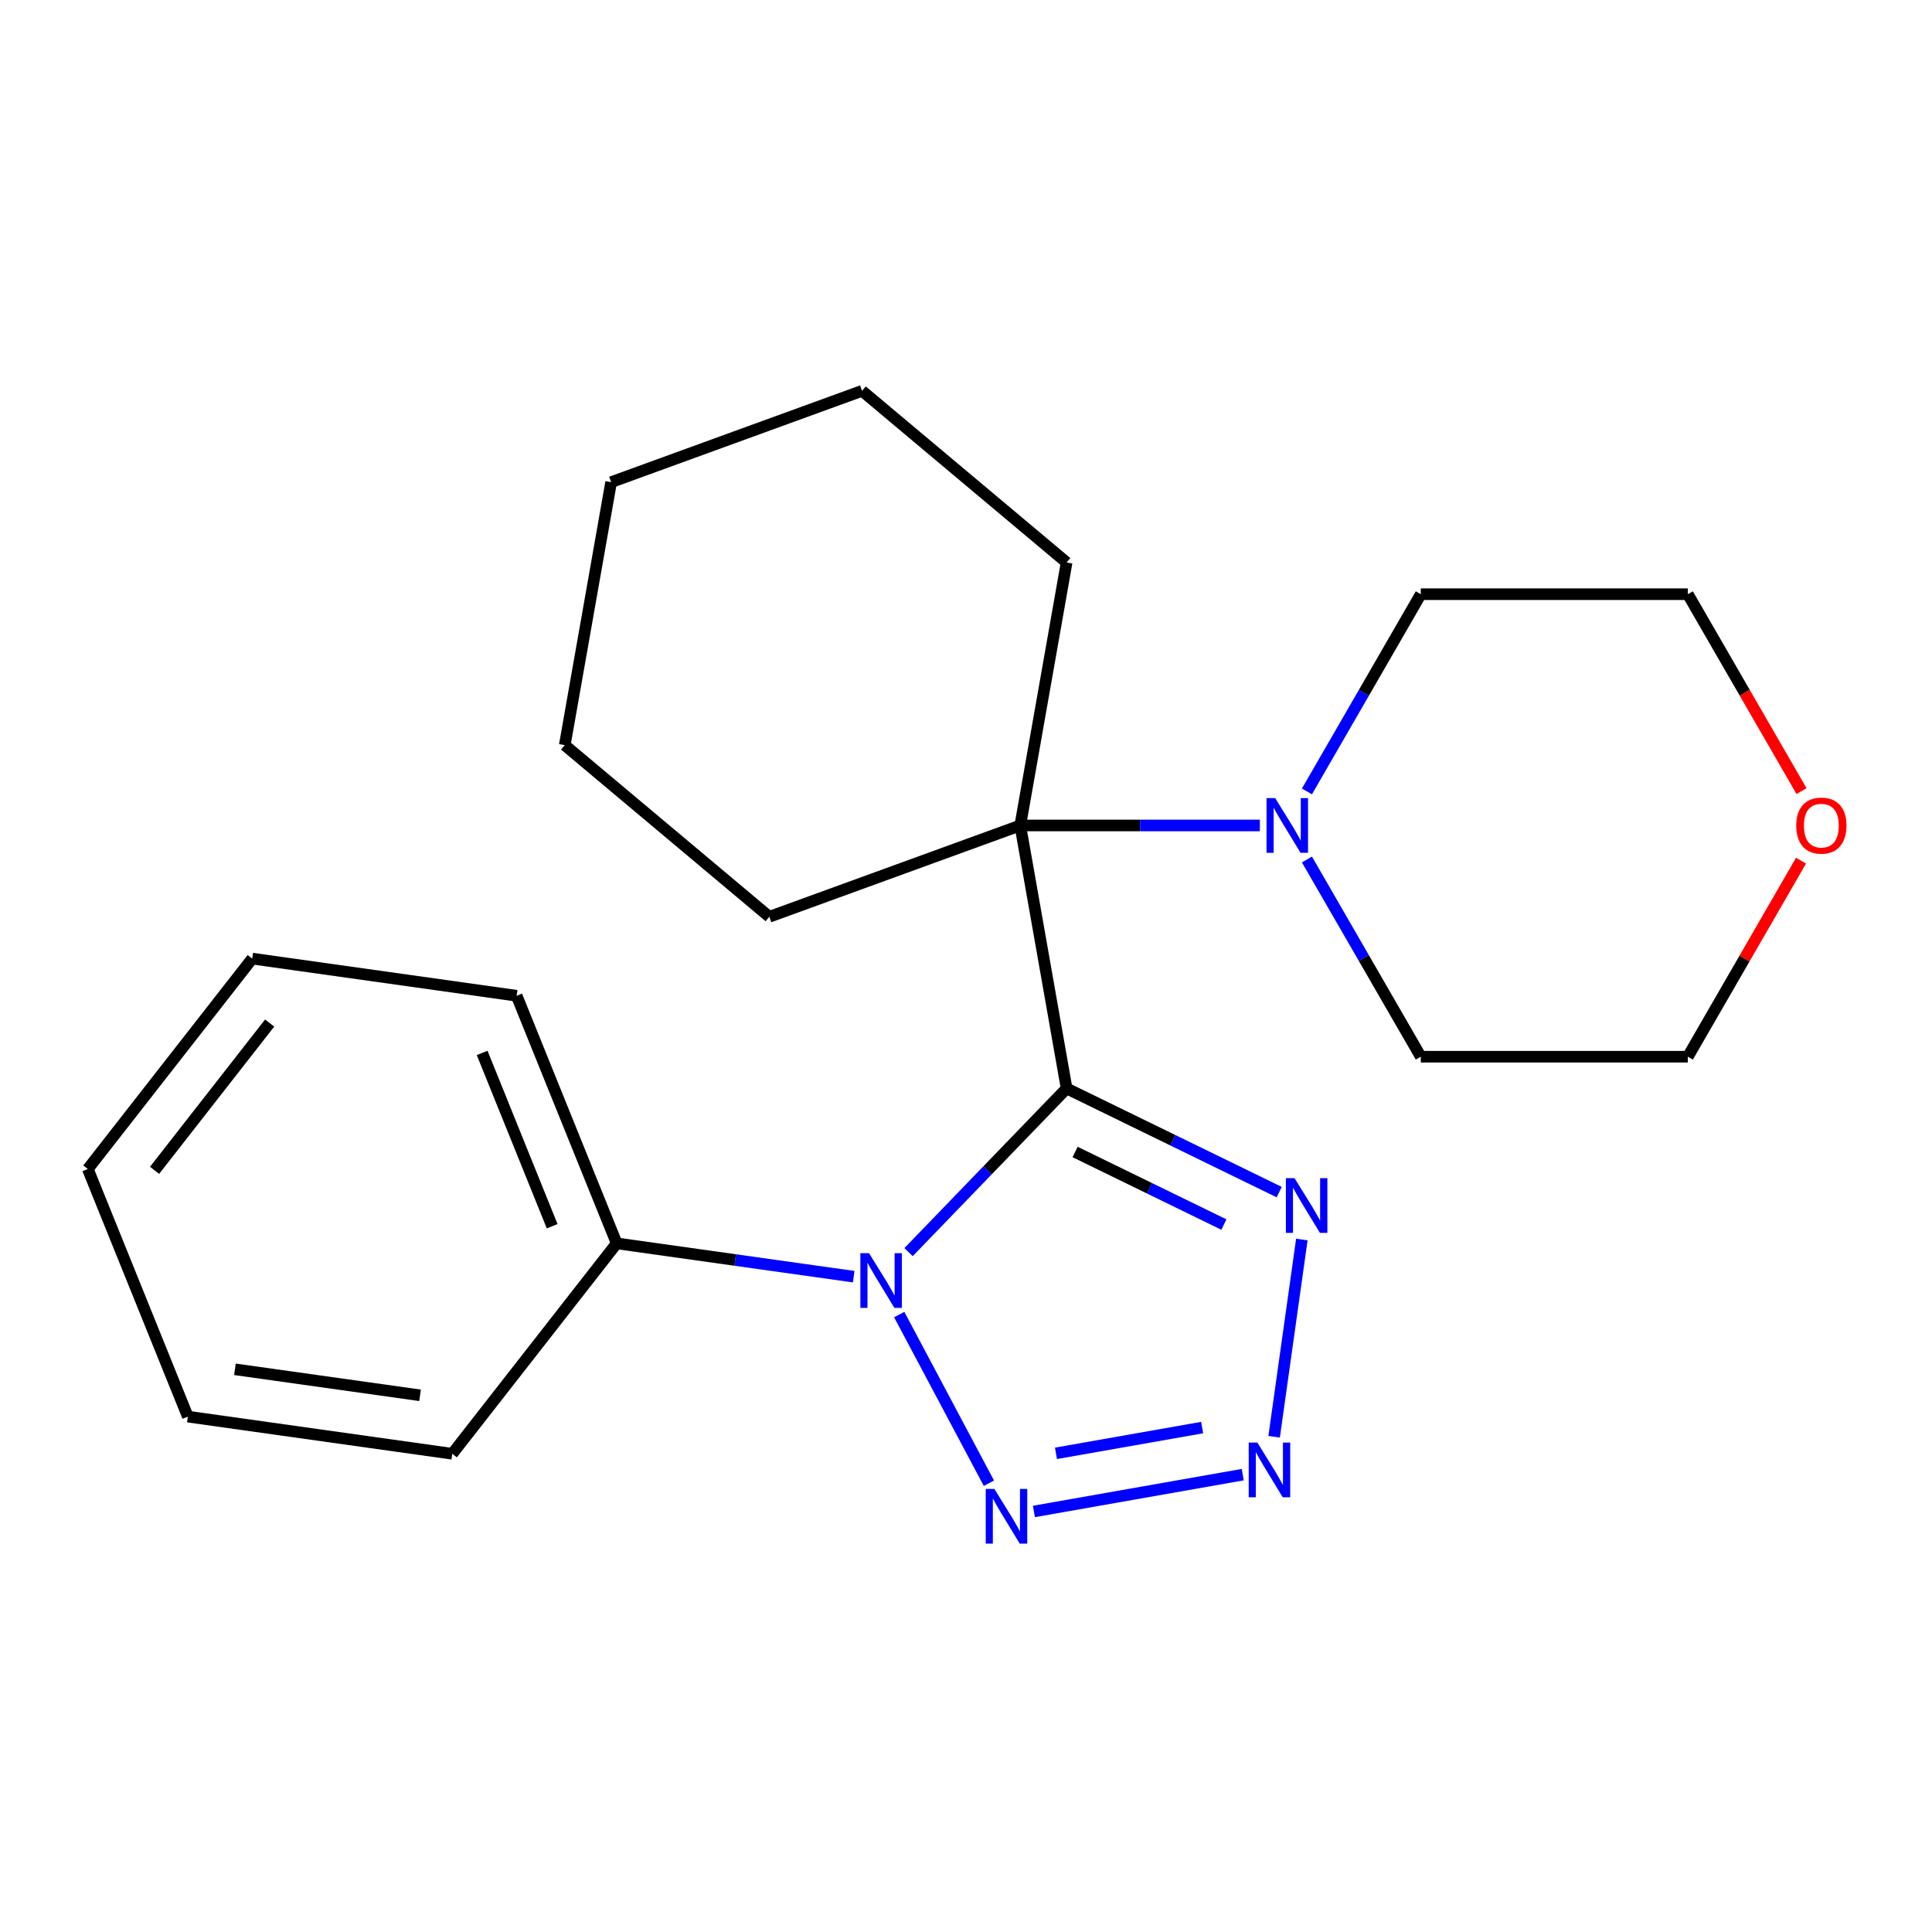 <?xml version='1.0' encoding='iso-8859-1'?>
<svg version='1.1' baseProfile='full'
              xmlns='http://www.w3.org/2000/svg'
                      xmlns:rdkit='http://www.rdkit.org/xml'
                      xmlns:xlink='http://www.w3.org/1999/xlink'
                  xml:space='preserve'
width='1000px' height='1000px' viewBox='0 0 1000 1000'>
<!-- END OF HEADER -->
<rect style='opacity:1.0;fill:#FFFFFF;stroke:none' width='1000' height='1000' x='0' y='0'> </rect>
<path class='bond-0' d='M 552.081,563.372 L 511.172,605.734' style='fill:none;fill-rule:evenodd;stroke:#000000;stroke-width:6px;stroke-linecap:butt;stroke-linejoin:miter;stroke-opacity:1' />
<path class='bond-0' d='M 511.172,605.734 L 470.264,648.097' style='fill:none;fill-rule:evenodd;stroke:#0000FF;stroke-width:6px;stroke-linecap:butt;stroke-linejoin:miter;stroke-opacity:1' />
<path class='bond-1' d='M 552.081,563.372 L 607.098,590.205' style='fill:none;fill-rule:evenodd;stroke:#000000;stroke-width:6px;stroke-linecap:butt;stroke-linejoin:miter;stroke-opacity:1' />
<path class='bond-1' d='M 607.098,590.205 L 662.114,617.038' style='fill:none;fill-rule:evenodd;stroke:#0000FF;stroke-width:6px;stroke-linecap:butt;stroke-linejoin:miter;stroke-opacity:1' />
<path class='bond-1' d='M 556.468,596.268 L 594.98,615.051' style='fill:none;fill-rule:evenodd;stroke:#000000;stroke-width:6px;stroke-linecap:butt;stroke-linejoin:miter;stroke-opacity:1' />
<path class='bond-1' d='M 594.98,615.051 L 633.491,633.834' style='fill:none;fill-rule:evenodd;stroke:#0000FF;stroke-width:6px;stroke-linecap:butt;stroke-linejoin:miter;stroke-opacity:1' />
<path class='bond-4' d='M 552.081,563.372 L 528.08,427.255' style='fill:none;fill-rule:evenodd;stroke:#000000;stroke-width:6px;stroke-linecap:butt;stroke-linejoin:miter;stroke-opacity:1' />
<path class='bond-2' d='M 465.434,680.412 L 511.856,767.718' style='fill:none;fill-rule:evenodd;stroke:#0000FF;stroke-width:6px;stroke-linecap:butt;stroke-linejoin:miter;stroke-opacity:1' />
<path class='bond-6' d='M 441.873,660.801 L 380.535,652.181' style='fill:none;fill-rule:evenodd;stroke:#0000FF;stroke-width:6px;stroke-linecap:butt;stroke-linejoin:miter;stroke-opacity:1' />
<path class='bond-6' d='M 380.535,652.181 L 319.197,643.56' style='fill:none;fill-rule:evenodd;stroke:#000000;stroke-width:6px;stroke-linecap:butt;stroke-linejoin:miter;stroke-opacity:1' />
<path class='bond-3' d='M 673.834,641.577 L 659.486,743.663' style='fill:none;fill-rule:evenodd;stroke:#0000FF;stroke-width:6px;stroke-linecap:butt;stroke-linejoin:miter;stroke-opacity:1' />
<path class='bond-22' d='M 535.152,782.331 L 643.238,763.273' style='fill:none;fill-rule:evenodd;stroke:#0000FF;stroke-width:6px;stroke-linecap:butt;stroke-linejoin:miter;stroke-opacity:1' />
<path class='bond-22' d='M 546.565,752.249 L 622.225,738.908' style='fill:none;fill-rule:evenodd;stroke:#0000FF;stroke-width:6px;stroke-linecap:butt;stroke-linejoin:miter;stroke-opacity:1' />
<path class='bond-5' d='M 528.08,427.255 L 590.091,427.255' style='fill:none;fill-rule:evenodd;stroke:#000000;stroke-width:6px;stroke-linecap:butt;stroke-linejoin:miter;stroke-opacity:1' />
<path class='bond-5' d='M 590.091,427.255 L 652.101,427.255' style='fill:none;fill-rule:evenodd;stroke:#0000FF;stroke-width:6px;stroke-linecap:butt;stroke-linejoin:miter;stroke-opacity:1' />
<path class='bond-8' d='M 528.08,427.255 L 552.081,291.139' style='fill:none;fill-rule:evenodd;stroke:#000000;stroke-width:6px;stroke-linecap:butt;stroke-linejoin:miter;stroke-opacity:1' />
<path class='bond-9' d='M 528.08,427.255 L 398.199,474.528' style='fill:none;fill-rule:evenodd;stroke:#000000;stroke-width:6px;stroke-linecap:butt;stroke-linejoin:miter;stroke-opacity:1' />
<path class='bond-10' d='M 676.467,444.871 L 705.936,495.913' style='fill:none;fill-rule:evenodd;stroke:#0000FF;stroke-width:6px;stroke-linecap:butt;stroke-linejoin:miter;stroke-opacity:1' />
<path class='bond-10' d='M 705.936,495.913 L 735.405,546.954' style='fill:none;fill-rule:evenodd;stroke:#000000;stroke-width:6px;stroke-linecap:butt;stroke-linejoin:miter;stroke-opacity:1' />
<path class='bond-11' d='M 676.467,409.64 L 705.936,358.598' style='fill:none;fill-rule:evenodd;stroke:#0000FF;stroke-width:6px;stroke-linecap:butt;stroke-linejoin:miter;stroke-opacity:1' />
<path class='bond-11' d='M 705.936,358.598 L 735.405,307.557' style='fill:none;fill-rule:evenodd;stroke:#000000;stroke-width:6px;stroke-linecap:butt;stroke-linejoin:miter;stroke-opacity:1' />
<path class='bond-14' d='M 319.197,643.56 L 267.42,515.409' style='fill:none;fill-rule:evenodd;stroke:#000000;stroke-width:6px;stroke-linecap:butt;stroke-linejoin:miter;stroke-opacity:1' />
<path class='bond-14' d='M 285.8,634.693 L 249.556,544.987' style='fill:none;fill-rule:evenodd;stroke:#000000;stroke-width:6px;stroke-linecap:butt;stroke-linejoin:miter;stroke-opacity:1' />
<path class='bond-15' d='M 319.197,643.56 L 234.102,752.476' style='fill:none;fill-rule:evenodd;stroke:#000000;stroke-width:6px;stroke-linecap:butt;stroke-linejoin:miter;stroke-opacity:1' />
<path class='bond-7' d='M 932.213,445.471 L 902.917,496.213' style='fill:none;fill-rule:evenodd;stroke:#FF0000;stroke-width:6px;stroke-linecap:butt;stroke-linejoin:miter;stroke-opacity:1' />
<path class='bond-7' d='M 902.917,496.213 L 873.621,546.954' style='fill:none;fill-rule:evenodd;stroke:#000000;stroke-width:6px;stroke-linecap:butt;stroke-linejoin:miter;stroke-opacity:1' />
<path class='bond-23' d='M 932.467,409.48 L 903.044,358.518' style='fill:none;fill-rule:evenodd;stroke:#FF0000;stroke-width:6px;stroke-linecap:butt;stroke-linejoin:miter;stroke-opacity:1' />
<path class='bond-23' d='M 903.044,358.518 L 873.621,307.557' style='fill:none;fill-rule:evenodd;stroke:#000000;stroke-width:6px;stroke-linecap:butt;stroke-linejoin:miter;stroke-opacity:1' />
<path class='bond-17' d='M 552.081,291.139 L 446.201,202.295' style='fill:none;fill-rule:evenodd;stroke:#000000;stroke-width:6px;stroke-linecap:butt;stroke-linejoin:miter;stroke-opacity:1' />
<path class='bond-16' d='M 398.199,474.528 L 292.32,385.684' style='fill:none;fill-rule:evenodd;stroke:#000000;stroke-width:6px;stroke-linecap:butt;stroke-linejoin:miter;stroke-opacity:1' />
<path class='bond-12' d='M 735.405,546.954 L 873.621,546.954' style='fill:none;fill-rule:evenodd;stroke:#000000;stroke-width:6px;stroke-linecap:butt;stroke-linejoin:miter;stroke-opacity:1' />
<path class='bond-13' d='M 735.405,307.557 L 873.621,307.557' style='fill:none;fill-rule:evenodd;stroke:#000000;stroke-width:6px;stroke-linecap:butt;stroke-linejoin:miter;stroke-opacity:1' />
<path class='bond-19' d='M 267.42,515.409 L 130.549,496.173' style='fill:none;fill-rule:evenodd;stroke:#000000;stroke-width:6px;stroke-linecap:butt;stroke-linejoin:miter;stroke-opacity:1' />
<path class='bond-18' d='M 234.102,752.476 L 97.231,733.24' style='fill:none;fill-rule:evenodd;stroke:#000000;stroke-width:6px;stroke-linecap:butt;stroke-linejoin:miter;stroke-opacity:1' />
<path class='bond-18' d='M 217.419,722.217 L 121.609,708.752' style='fill:none;fill-rule:evenodd;stroke:#000000;stroke-width:6px;stroke-linecap:butt;stroke-linejoin:miter;stroke-opacity:1' />
<path class='bond-24' d='M 292.32,385.684 L 316.321,249.568' style='fill:none;fill-rule:evenodd;stroke:#000000;stroke-width:6px;stroke-linecap:butt;stroke-linejoin:miter;stroke-opacity:1' />
<path class='bond-21' d='M 446.201,202.295 L 316.321,249.568' style='fill:none;fill-rule:evenodd;stroke:#000000;stroke-width:6px;stroke-linecap:butt;stroke-linejoin:miter;stroke-opacity:1' />
<path class='bond-20' d='M 97.231,733.24 L 45.455,605.088' style='fill:none;fill-rule:evenodd;stroke:#000000;stroke-width:6px;stroke-linecap:butt;stroke-linejoin:miter;stroke-opacity:1' />
<path class='bond-25' d='M 130.549,496.173 L 45.455,605.088' style='fill:none;fill-rule:evenodd;stroke:#000000;stroke-width:6px;stroke-linecap:butt;stroke-linejoin:miter;stroke-opacity:1' />
<path class='bond-25' d='M 139.568,529.529 L 80.002,605.77' style='fill:none;fill-rule:evenodd;stroke:#000000;stroke-width:6px;stroke-linecap:butt;stroke-linejoin:miter;stroke-opacity:1' />
<path  class='atom-1' d='M 449.808 648.636
L 459.088 663.636
Q 460.008 665.116, 461.488 667.796
Q 462.968 670.476, 463.048 670.636
L 463.048 648.636
L 466.808 648.636
L 466.808 676.956
L 462.928 676.956
L 452.968 660.556
Q 451.808 658.636, 450.568 656.436
Q 449.368 654.236, 449.008 653.556
L 449.008 676.956
L 445.328 676.956
L 445.328 648.636
L 449.808 648.636
' fill='#0000FF'/>
<path  class='atom-2' d='M 670.049 609.802
L 679.329 624.802
Q 680.249 626.282, 681.729 628.962
Q 683.209 631.642, 683.289 631.802
L 683.289 609.802
L 687.049 609.802
L 687.049 638.122
L 683.169 638.122
L 673.209 621.722
Q 672.049 619.802, 670.809 617.602
Q 669.609 615.402, 669.249 614.722
L 669.249 638.122
L 665.569 638.122
L 665.569 609.802
L 670.049 609.802
' fill='#0000FF'/>
<path  class='atom-3' d='M 514.697 770.674
L 523.977 785.674
Q 524.897 787.154, 526.377 789.834
Q 527.857 792.514, 527.937 792.674
L 527.937 770.674
L 531.697 770.674
L 531.697 798.994
L 527.817 798.994
L 517.857 782.594
Q 516.697 780.674, 515.457 778.474
Q 514.257 776.274, 513.897 775.594
L 513.897 798.994
L 510.217 798.994
L 510.217 770.674
L 514.697 770.674
' fill='#0000FF'/>
<path  class='atom-4' d='M 650.813 746.673
L 660.093 761.673
Q 661.013 763.153, 662.493 765.833
Q 663.973 768.513, 664.053 768.673
L 664.053 746.673
L 667.813 746.673
L 667.813 774.993
L 663.933 774.993
L 653.973 758.593
Q 652.813 756.673, 651.573 754.473
Q 650.373 752.273, 650.013 751.593
L 650.013 774.993
L 646.333 774.993
L 646.333 746.673
L 650.813 746.673
' fill='#0000FF'/>
<path  class='atom-6' d='M 660.037 413.095
L 669.317 428.095
Q 670.237 429.575, 671.717 432.255
Q 673.197 434.935, 673.277 435.095
L 673.277 413.095
L 677.037 413.095
L 677.037 441.415
L 673.157 441.415
L 663.197 425.015
Q 662.037 423.095, 660.797 420.895
Q 659.597 418.695, 659.237 418.015
L 659.237 441.415
L 655.557 441.415
L 655.557 413.095
L 660.037 413.095
' fill='#0000FF'/>
<path  class='atom-8' d='M 929.729 427.335
Q 929.729 420.535, 933.089 416.735
Q 936.449 412.935, 942.729 412.935
Q 949.009 412.935, 952.369 416.735
Q 955.729 420.535, 955.729 427.335
Q 955.729 434.215, 952.329 438.135
Q 948.929 442.015, 942.729 442.015
Q 936.489 442.015, 933.089 438.135
Q 929.729 434.255, 929.729 427.335
M 942.729 438.815
Q 947.049 438.815, 949.369 435.935
Q 951.729 433.015, 951.729 427.335
Q 951.729 421.775, 949.369 418.975
Q 947.049 416.135, 942.729 416.135
Q 938.409 416.135, 936.049 418.935
Q 933.729 421.735, 933.729 427.335
Q 933.729 433.055, 936.049 435.935
Q 938.409 438.815, 942.729 438.815
' fill='#FF0000'/>
</svg>
